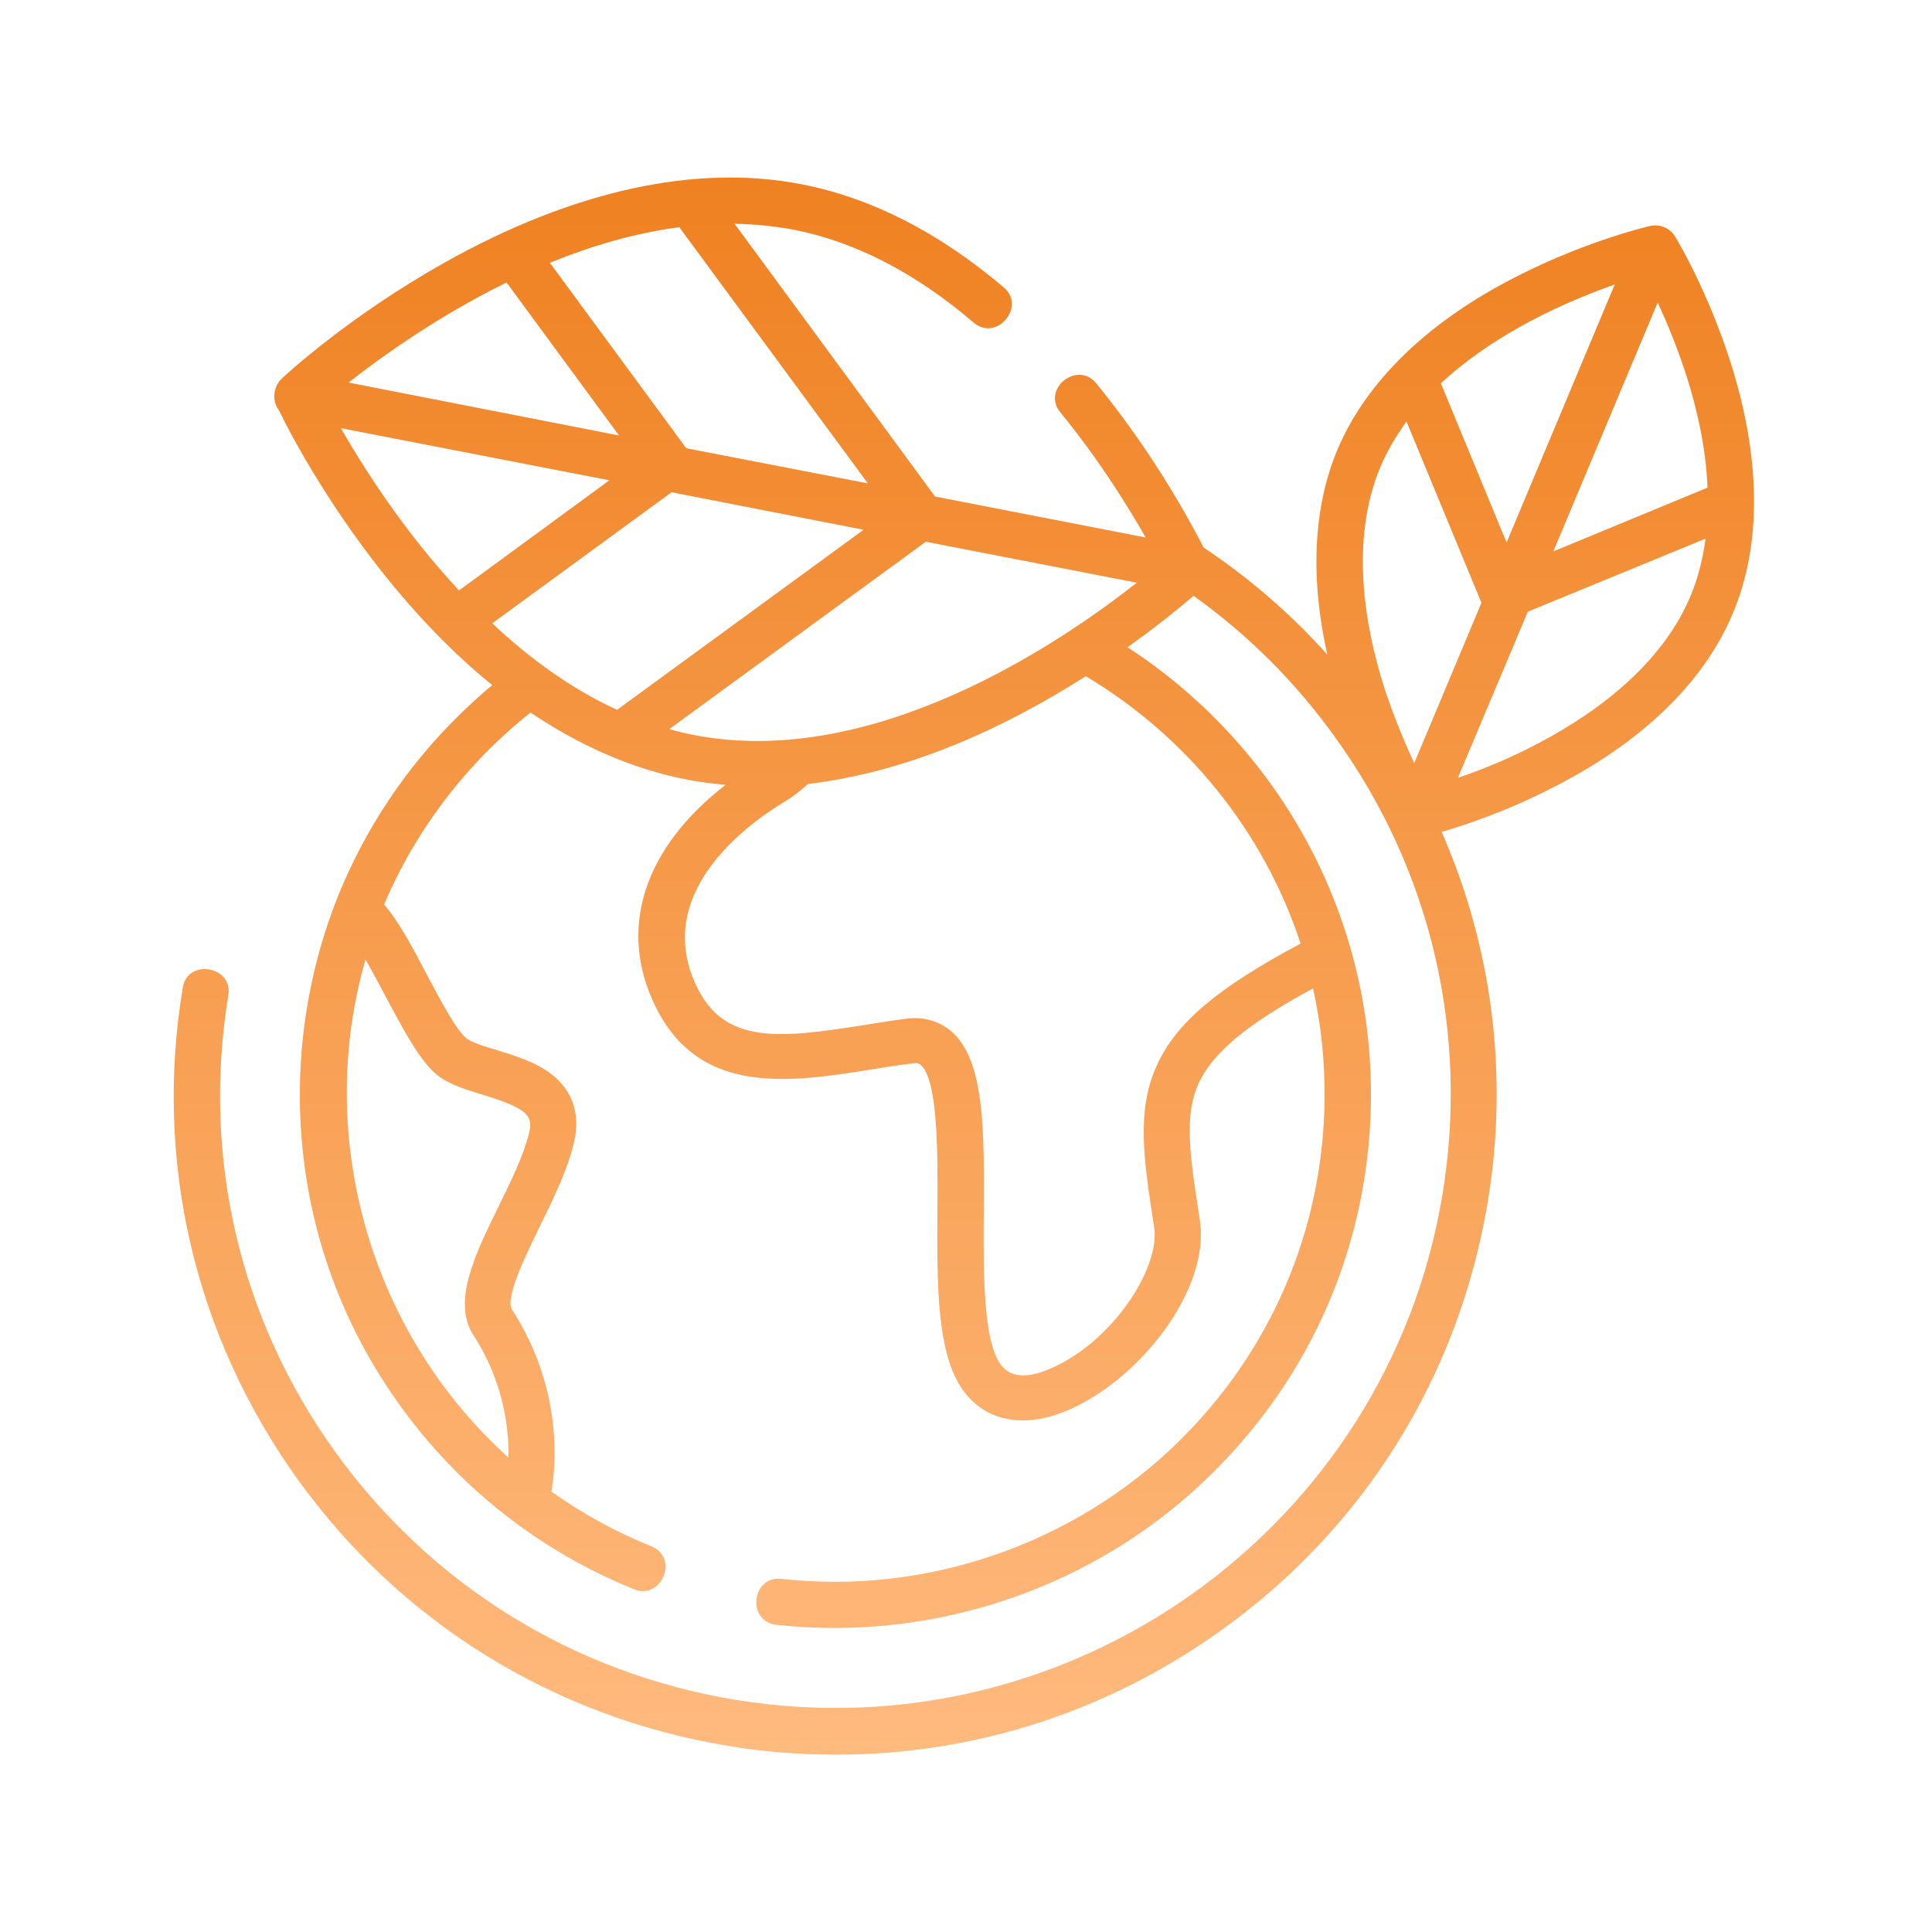 <svg xmlns="http://www.w3.org/2000/svg" xmlns:xlink="http://www.w3.org/1999/xlink" id="Layer_1" x="0px" y="0px" viewBox="0 0 500 500" style="enable-background:new 0 0 500 500;" xml:space="preserve"><style type="text/css">	.st0{fill:url(#SVGID_1_);}</style><linearGradient id="SVGID_1_" gradientUnits="userSpaceOnUse" x1="249.5" y1="453.89" x2="249.5" y2="45.89" gradientTransform="matrix(1 0 0 -1 0 499.89)">	<stop offset="0" style="stop-color:#EF8121"></stop>	<stop offset="1" style="stop-color:#FFBA7E"></stop></linearGradient><path class="st0" d="M447.8,93.6c-5.9-18.5-13.9-31.8-14.3-32.4c-1.3-2.2-4-3.3-6.5-2.7c-0.6,0.1-15.8,3.7-33.2,12.4 c-23.6,11.7-40,27.4-47.6,45.3c-6.3,14.9-7.2,33.1-2.7,53.2c-9.5-10.6-20.3-19.9-32-27.7c-3.6-7-13-24.4-27.8-42.5 c-4.9-6-14.2,1.5-9.3,7.5c10,12.2,17.4,24.2,22.1,32.4L242,128.5l-51.9-70.6c5,0.1,10.1,0.6,15.1,1.5c16,3.1,31.7,11.2,46.8,24.1 c5.9,5,13.6-4.1,7.8-9.1c-16.7-14.2-34.3-23.2-52.3-26.7c-27.5-5.4-59.5,1.7-92.7,20.4C90.1,82,73.6,97.3,72.9,98 c-2.2,2.1-2.6,5.8-0.7,8.2c2.4,5,11.6,22.8,26.9,42.1c9,11.3,18.5,21.1,28.3,29c-2.8,2.3-5.5,4.8-8.1,7.3 c-14.1,13.7-24.8,29.9-31.9,47.5c-6.2,15.6-9.6,32.4-9.8,49.7c-0.3,28.3,7.9,55.6,23.8,78.9c15.5,22.8,37.2,40.3,62.7,50.6 c7.1,2.9,11.7-8.2,4.5-11.1c-9.2-3.7-17.9-8.5-25.9-14.2c1-5.7,3.4-26-10.2-47.1c-1.9-3,3.8-14.5,7.2-21.5 c3.5-7.1,7.1-14.5,8.8-21.5c1.8-7.4-0.2-13.6-5.8-17.9c-4.1-3.2-9.5-4.8-14.3-6.3c-3.1-0.9-6.6-2-7.8-3.1 c-2.6-2.1-6.8-10.1-10.2-16.5c-3.7-7.1-7.3-13.8-11-18c8.2-19.4,21.4-36.6,37.9-49.7c15.1,10.2,32.3,17.3,50.5,18.7 c-21.2,16.4-28,37.3-18.2,57.3c11.4,23.4,35,19.7,55.8,16.4c3.6-0.6,7.3-1.2,10.9-1.6c1.3-0.2,1.7,0.2,2,0.4 c4.5,4,4.4,23.3,4.3,37.4c-0.1,19.5-0.3,37.8,7,47.3c3.7,4.8,8.9,7.3,15.1,7.3c3.7,0,7.7-0.9,11.8-2.7c18.1-7.7,36.9-31,34-49.3 c-2.5-16.1-4.2-26.7-0.3-35.2c3.6-7.9,12.4-15.3,29.6-24.6c2.1,9.3,3.1,18.9,3,28.8c-0.4,33.7-13.9,65.2-38.1,88.8 c-27,26.3-65,39.4-102.5,35.2c-7.7-0.8-9,11-1.3,11.9c41.1,4.5,82.7-9.7,112.2-38.6c26.5-25.8,41.3-60.3,41.7-97.2 c0.5-48.9-24.7-92.3-63-117.2c7.9-5.6,13.8-10.5,17.1-13.3c14,10,26.4,22.3,36.7,36.7c24.8,34.4,34.6,76.4,27.7,118.3 c-14.3,86.3-96.4,144.9-183,130.7c-41.9-6.9-78.7-29.7-103.5-64.1c-24.8-34.4-34.6-76.4-27.7-118.3c1.2-7.5-10.6-9.5-11.8-1.9 c-7.5,45,3.1,90.1,29.7,127.2c26.6,37,66.1,61.5,111.2,69c9.4,1.6,18.9,2.3,28.3,2.3c35.5,0,69.9-11,99.3-32 c37.2-26.5,61.7-65.9,69.2-110.9c5.5-32.9,1.2-66-11.9-95.9c6.1-1.8,16.4-5.2,27.6-10.9c23.6-11.7,40-27.4,47.6-45.3 C456,141.2,455.8,118.6,447.8,93.6z M99.8,257.9c4.5,8.4,8.7,16.4,13.1,20.1c3.1,2.6,7.4,3.9,12,5.3c11.7,3.6,13.1,5.4,12,10 c-1.4,5.7-4.7,12.5-7.9,19c-6.2,12.6-12,24.6-6.5,33.2c7.9,12.2,9.2,24.2,9.1,31.7c-35.7-32.1-50.3-82.8-37-128.9 C96.3,251.3,98.2,254.8,99.8,257.9z M389.9,140.4l-17-41.2c8.3-7.7,17.9-13.5,26.1-17.6c7-3.5,13.6-6.1,18.9-8L389.9,140.4z  M429,78.3c2.4,5.1,5.1,11.7,7.5,19.1c2.6,8.2,5,18.3,5.4,28.8L402,142.7L429,78.3z M357.3,120.7c1.8-4.2,4.1-8,6.7-11.6l19.4,46.9 L366,197.5c-2.4-5.2-5.3-12-7.8-19.7C353.3,162.4,349.2,139.9,357.3,120.7z M395.7,193.6c-6.7,3.4-13.1,5.9-18.4,7.7l18.1-43 l46-18.9c-0.7,5.1-1.9,10.2-4,15.1C429.3,173.6,410.3,186.3,395.7,193.6z M179.5,190.2c-2.1-0.4-4.2-0.9-6.3-1.5l66.4-48.5 l54.6,10.6C274.3,166.5,225.9,199.3,179.5,190.2z M118.8,152.8c-14.2-15.2-24.6-31.6-30.6-42l69.5,13.5L118.8,152.8z M131.1,73.1 l29.1,39.6L90.2,99C99,92.1,113.6,81.7,131.1,73.1z M177.6,116l-35.3-48c10.6-4.3,21.9-7.7,33.5-9.2l48.8,66.3L177.6,116z  M173.8,127.4l49.7,9.7l-63.8,46.6c-12-5.5-22.9-13.5-32.3-22.4L173.8,127.4z M336.6,244.2c-21.6,11.5-32.2,20.5-37.2,31.5 c-5.4,11.8-3.4,24.5-0.7,42c1.6,10.3-10.7,29.6-26.9,36.5c-6,2.6-10.2,2.3-12.7-0.9c-4.8-6.2-4.6-24.9-4.5-39.9 c0.1-20.8,0.3-38.8-8.3-46.4c-3.1-2.7-7.1-3.9-11.5-3.4c-3.8,0.5-7.6,1.1-11.3,1.7c-22,3.5-35.9,4.9-43.1-9.8 c-11.6-23.8,11.9-41.5,22.6-48c2.2-1.3,4.2-2.9,6.1-4.6c25.8-3.1,50.2-14.1,71.9-27.9C307,190.5,327,215,336.6,244.2z"></path></svg>